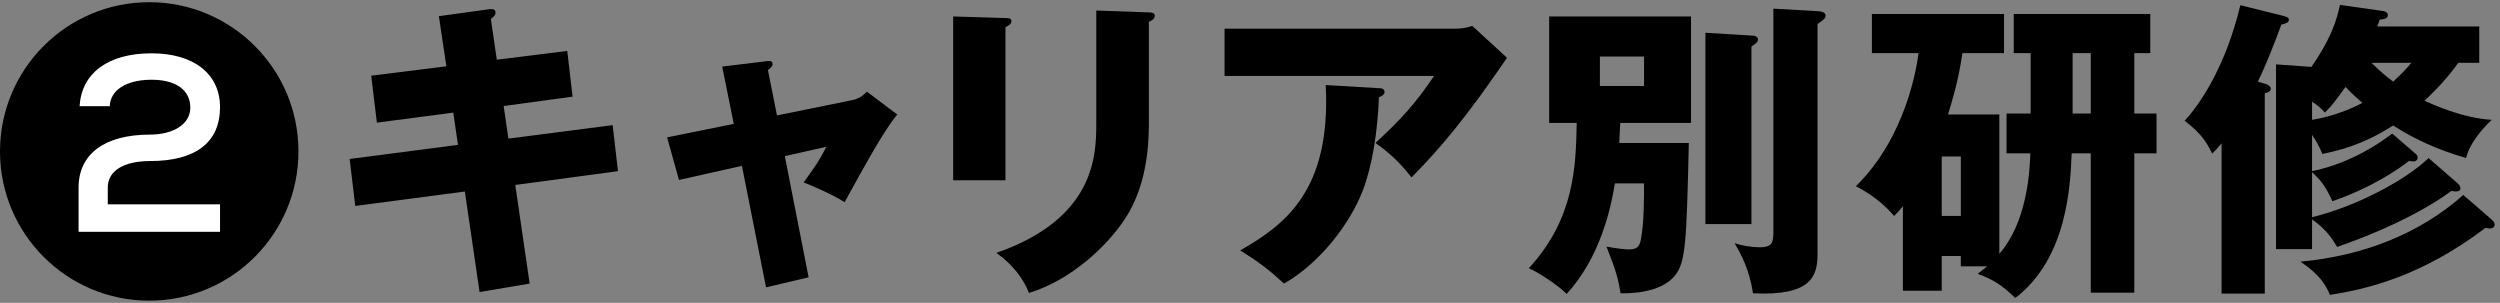 <?xml version="1.0" encoding="UTF-8"?>
<svg xmlns="http://www.w3.org/2000/svg" viewBox="0 0 454 55">
  <rect x="0" y="0" width="454" height="55" fill="#808080" stroke="none"/>
  <path d="m0 0h454v55h-454z" fill="none"></path>
  <path d="m79.7 2.934 9.098-1.251c.397-.056 1.194-.113 1.194.569 0 .512-.397.853-.853 1.195l1.079 7.392 12.796-1.592.967 8.302-12.511 1.706.853 5.913 18.937-2.444.964 8.359-18.649 2.502 2.614 17.913-9.098 1.535-2.672-18.254-19.902 2.616-1.023-8.529 19.675-2.559-.853-5.857-13.875 1.82-1.026-8.529 13.649-1.706-1.364-9.098z"></path>
  <path d="m131.148 12.09 7.961-.967c.512-.056 1.194-.171 1.194.513 0 .454-.456.795-.853 1.08l1.649 8.244 13.705-2.785c.908-.171 1.932-.739 2.614-1.536l5.518 4.151c-2.39 2.9-5.574 8.701-9.554 15.923-2.331-1.479-6.367-3.185-7.449-3.582 2.105-2.901 2.731-3.754 4.151-6.483l-7.564 1.706 4.324 22.006-7.734 1.82-4.38-22.064-11.429 2.559-2.161-7.734 12.111-2.444-2.102-10.406z"></path>
  <path d="m182.591 3.276c.682 0 1.082.056 1.082.567 0 .569-.682.91-1.082 1.08v27.808h-9.495v-29.74zm26.045-1.024c.567 0 1.079.115 1.079.569 0 .682-.682.967-1.079 1.138v18.537c0 6.198-1.082 12.454-4.55 17.57-3.128 4.606-9.439 10.747-17.229 13.136-.853-2.331-2.899-5.174-5.915-7.279 17.8-6.198 18.141-17.57 18.141-23.37v-20.642l9.554.341z"></path>
  <path d="m264.174 5.209c.4 0 1.82 0 3.184-.512l6.314 5.8c-.57.797-.741 1.08-2.049 2.957-7.505 10.803-12.338 15.751-15.295 18.764-2.049-2.615-3.754-4.264-6.541-6.254 4.721-4.379 7.223-7.108 10.635-12.169h-38.042v-8.586h41.793zm-13.761 10.805c.397 0 1.023.056 1.023.682 0 .569-.738.853-1.023.966-.226 6.256-1.252 12.624-2.957 17.003-2.275 5.857-7.62 13.023-14.272 16.832-2.787-2.559-4.606-3.924-7.961-6.028 7.961-4.549 16.547-10.747 15.524-30.024z"></path>
  <path d="m306.69 25.965c-.397 18.083-.623 21.437-2.331 23.826-2.672 3.753-9.495 3.469-10.065 3.469-.512-3.298-1.25-5.118-2.558-8.473 2.161.398 3.583.513 3.98.513 1.876 0 2.046-.797 2.275-1.877.567-2.787.567-7.392.567-10.121h-5.288c-.738 4.549-2.672 13.42-8.757 20.072-1.535-1.535-5.118-3.923-6.879-4.662 8.358-9.098 8.528-18.537 8.699-26.385h-5.003v-19.336h25.76v19.334h-12.852c-.171 2.957-.171 3.298-.171 3.639h12.623zm-16.148-15.695v5.346h8.017v-5.346zm27.521-3.81c.456 0 1.194.057 1.194.797 0 .341-.567.795-1.194 1.194v32.242h-8.358v-34.744l8.358.512zm12-4.436c.567.057 1.479.115 1.479.854 0 .398-.456.795-1.479 1.479v41.795c0 4.038-1.138 7.62-11.714 7.108-.682-4.436-2.219-7.165-3.354-9.098 1.364.454 3.125.739 4.548.739 2.502 0 2.502-1.024 2.502-3.185v-40.146l8.019.454z"></path>
  <path d="m363.08 20.79v25.305c4.947-5.685 5.518-14.557 5.629-18.252h-4.321v-7.223h4.38v-10.974h-3.072v-7.109h24.793v7.108h-2.899v10.974h4.036v7.223h-4.036v25.305h-7.905v-25.305h-3.469c-.229 5.629-.741 19.049-10.236 26.27-2.387-2.274-3.866-3.298-6.823-4.379.797-.625 1.023-.853 1.705-1.364h-4.777v-1.877h-3.469v6.311h-7.049v-15.352c-.797.966-.967 1.138-1.593 1.762-1.308-1.479-3.242-3.469-6.938-5.402 9.213-9.042 11.088-21.95 11.373-24.167h-8.472v-7.107h23.996v7.108h-7.564c-.682 4.946-1.99 9.154-2.616 11.144h9.325zm-10.462 7.62v10.805h3.469v-10.805zm27.068-18.764h-3.298v10.974h3.298z"></path>
  <path d="m411.169 15.16c.456.115 1.196.398 1.196.967s-.741.739-1.082.797v36.393h-7.846v-27.295c-.741.91-1.138 1.307-1.708 1.876-1.023-2.161-2.102-3.753-5.003-5.97 2.957-3.184 7.505-10.065 10.121-20.983l7.79 1.934c.626.171 1.023.284 1.023.739s-.567.682-1.364.853c-1.364 3.753-3.128 8.075-4.265 10.349l1.138.341zm8.701 15.923c2.843-.569 8.528-2.218 14.557-6.824l4.151 3.583c.341.284.456.454.456.795 0 .456-.4.682-.741.682-.282 0-.512-.056-.797-.113-1.876 1.479-6.708 4.833-13.931 7.336-1.138-2.446-1.82-3.526-3.695-5.288v8.188c8.187-1.99 17.229-6.88 21.154-10.747l5.23 4.549c.341.341.57.569.57.967 0 .341-.341.567-.797.567-.285 0-.626-.056-.853-.113-3.013 2.275-9.78 6.369-20.757 10.179-.682-1.138-1.761-3.07-4.548-5.003v5.402h-6.541v-33.552l6.426.456c1.649-2.446 4.151-6.141 5.177-11.259l7.62 1.08c.453.056 1.079.171 1.079.795 0 .569-.626.739-1.479.797-.115.341-.285.91-.456 1.251h18.537v6.597h-3.81c-2.443 3.469-5.344 6.141-6.141 6.88 1.367.626 6.938 3.185 12.226 3.469-1.876 1.762-4.095 4.436-4.662 6.938-2.502-.739-7.734-2.331-13.249-5.915-5.8 3.754-10.462 4.664-12.852 5.175-.397-.91-.797-1.877-1.876-3.469v6.597zm32.639 8.813c.229.228.512.456.512.854 0 .512-.341.739-.908.739-.171 0-.57-.057-.741-.115-11.541 8.757-21.495 11.146-28.262 12.169-.682-1.649-1.761-3.639-5.344-6.028 11.088-1.023 21.439-4.89 29.57-12.111l5.174 4.492zm-32.639-18.139c1.423-.228 5.003-.91 9.154-3.07-1.705-1.479-2.616-2.388-3.069-2.9-1.878 2.559-2.331 3.241-3.754 4.662-.567-.625-1.082-1.194-2.331-1.99zm10.803-10.349c1.764 1.762 2.731 2.502 3.924 3.412.171-.171 1.876-1.649 3.298-3.412h-7.223z"></path>
  <circle cx="27.1" cy="27.5" r="27.1"></circle>
  <path d="m27.204 24.445c4.388 0 7.359-1.965 7.359-4.89 0-3.2-2.606-5.074-7.039-5.074-4.569 0-7.494 1.874-7.588 4.8h-5.483c.365-6.033 5.209-9.599 13.071-9.599 7.678 0 12.434 3.749 12.434 9.782 0 6.399-4.433 9.782-12.708 9.782-4.798 0-7.678 1.782-7.678 4.8v3.062h20.386v4.982h-25.688v-8.045c0-6.08 4.753-9.599 12.935-9.599z" fill="#fff"></path>
</svg>
